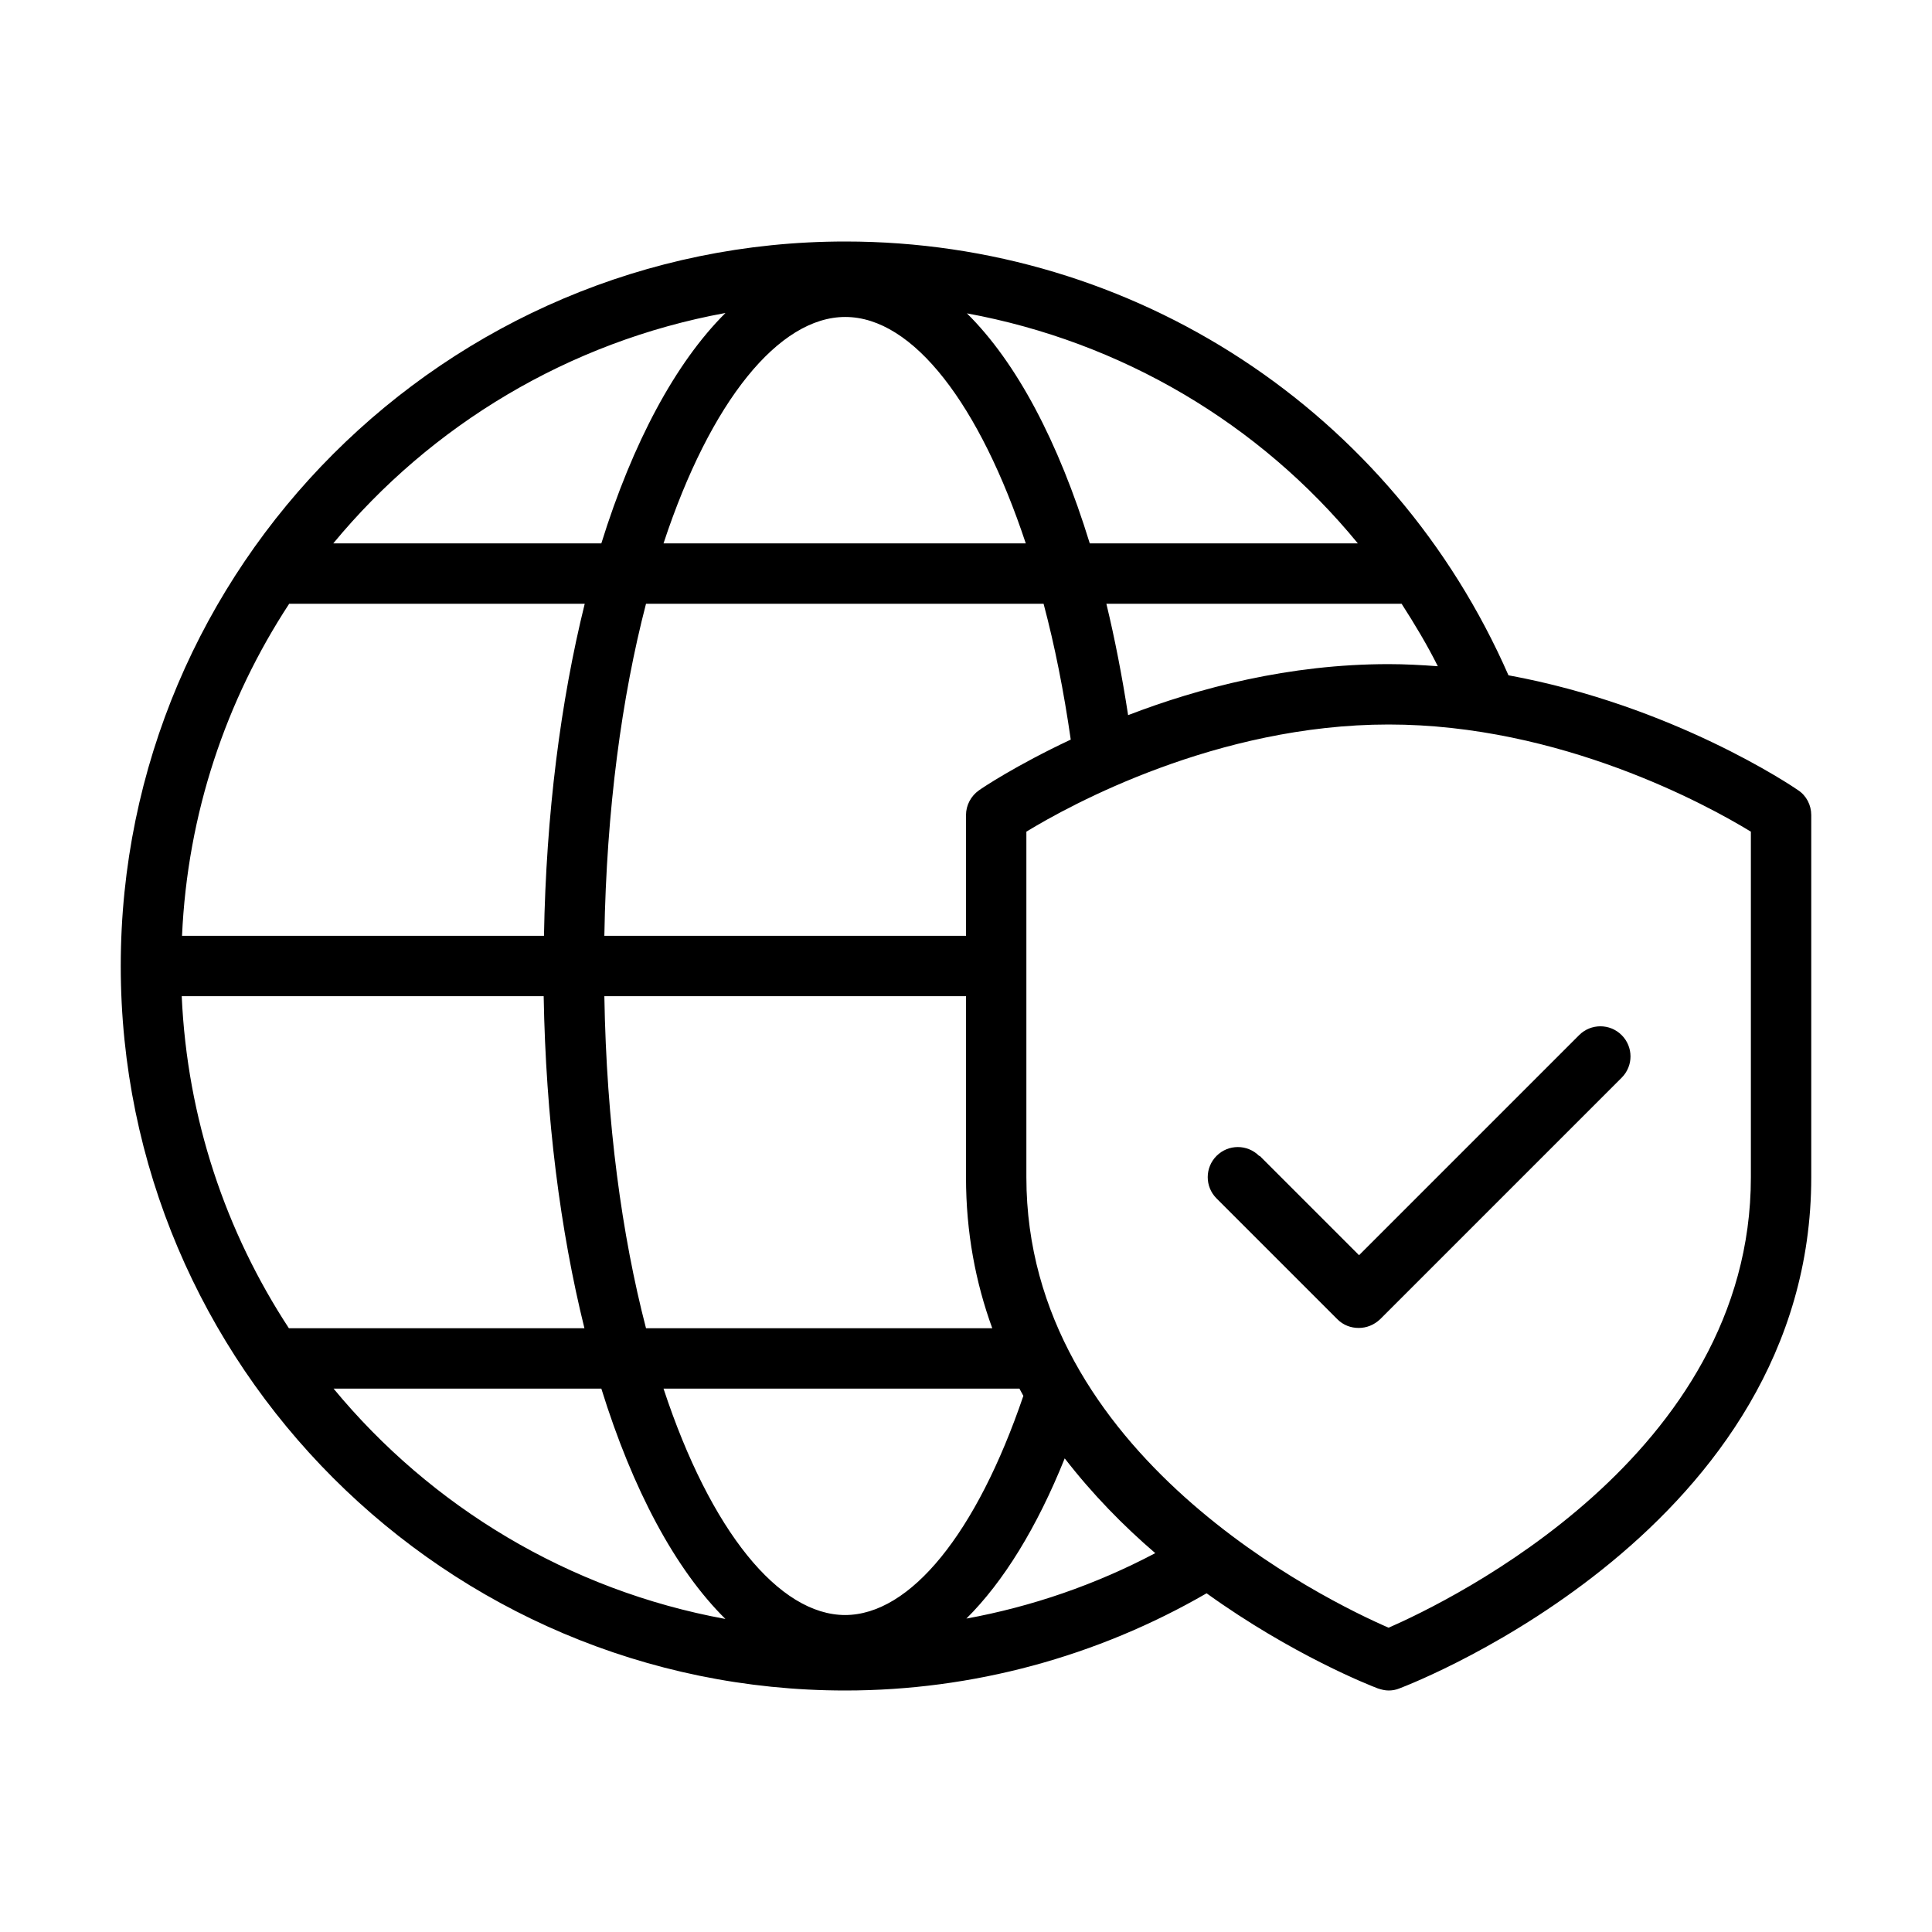 <?xml version="1.0" encoding="UTF-8"?>
<svg id="uuid-05fd4d74-5cd1-4a91-a900-e3a46643f7b2" data-name="Layer 1" xmlns="http://www.w3.org/2000/svg" viewBox="0 0 64 64">
  <defs>
    <style>
      .uuid-266677fa-d115-4717-bac1-c94f6d851220 {
        fill: none;
      }
    </style>
  </defs>
  <rect class="uuid-266677fa-d115-4717-bac1-c94f6d851220" width="64" height="64"/>
  <g>
    <path d="M59.57,26.18c-.2-.14-4.15-2.81-9.6-3.81-3.83-8.74-12.38-14.37-21.97-14.37-13.23,0-24,10.77-24,24s10.77,24,24,24c4.22,0,8.34-1.12,11.97-3.22,2.85,2.05,5.43,3.06,5.67,3.15.12.04.24.07.36.07s.24-.02.36-.07c.56-.21,13.64-5.33,13.64-16.93v-12c0-.33-.16-.64-.43-.82ZM28,53.5c-2.19,0-4.46-2.77-6.02-7.5h11.79c.04.08.09.16.13.24-1.55,4.55-3.74,7.26-5.91,7.26ZM21.4,44c-.8-3.08-1.31-6.8-1.38-11h11.98v6c0,1.83.32,3.49.87,5h-11.47ZM6.03,33h11.98c.07,4.03.55,7.77,1.35,11h-9.79c-2.09-3.19-3.37-6.95-3.55-11ZM6.03,31c.18-4.05,1.46-7.81,3.55-11h9.79c-.8,3.23-1.28,6.97-1.35,11H6.03ZM32.43,26.18c-.27.19-.43.5-.43.82v4h-11.98c.07-4.2.58-7.92,1.38-11h13.17c.37,1.39.67,2.9.9,4.5-1.81.85-2.93,1.6-3.04,1.68ZM28,10.5c2.26,0,4.46,2.92,5.98,7.5h-12c1.56-4.73,3.83-7.5,6.02-7.5ZM37.37,23.69c-.2-1.3-.44-2.53-.72-3.69h9.78c.43.67.84,1.35,1.2,2.07-.54-.04-1.08-.07-1.63-.07-3.3,0-6.29.79-8.63,1.69ZM44.98,18h-8.88c-1.04-3.38-2.43-6-4.07-7.62,5.11.94,9.69,3.64,12.95,7.62ZM24.03,10.37c-1.65,1.64-3.07,4.29-4.11,7.63h-8.88c3.23-3.91,7.8-6.68,12.98-7.63ZM11.04,46h8.88c1.04,3.35,2.45,5.99,4.11,7.63-5.19-.95-9.75-3.72-12.98-7.63ZM32.01,53.62c1.23-1.22,2.34-3.02,3.26-5.31.92,1.19,1.95,2.24,3,3.14-1.97,1.04-4.08,1.77-6.27,2.17ZM58,39c0,9.22-9.97,14.03-12,14.92-2.03-.88-12-5.7-12-14.92v-11.45c1.44-.88,6.31-3.55,12-3.55s10.56,2.67,12,3.55v11.45Z"/>
    <path d="M41.71,38.29c-.39-.39-1.02-.39-1.41,0s-.39,1.02,0,1.41l4,4c.2.2.45.29.71.29s.51-.1.71-.29l8-8c.39-.39.39-1.02,0-1.41s-1.02-.39-1.41,0l-7.29,7.29-3.29-3.29Z"/>
  </g>
</svg>